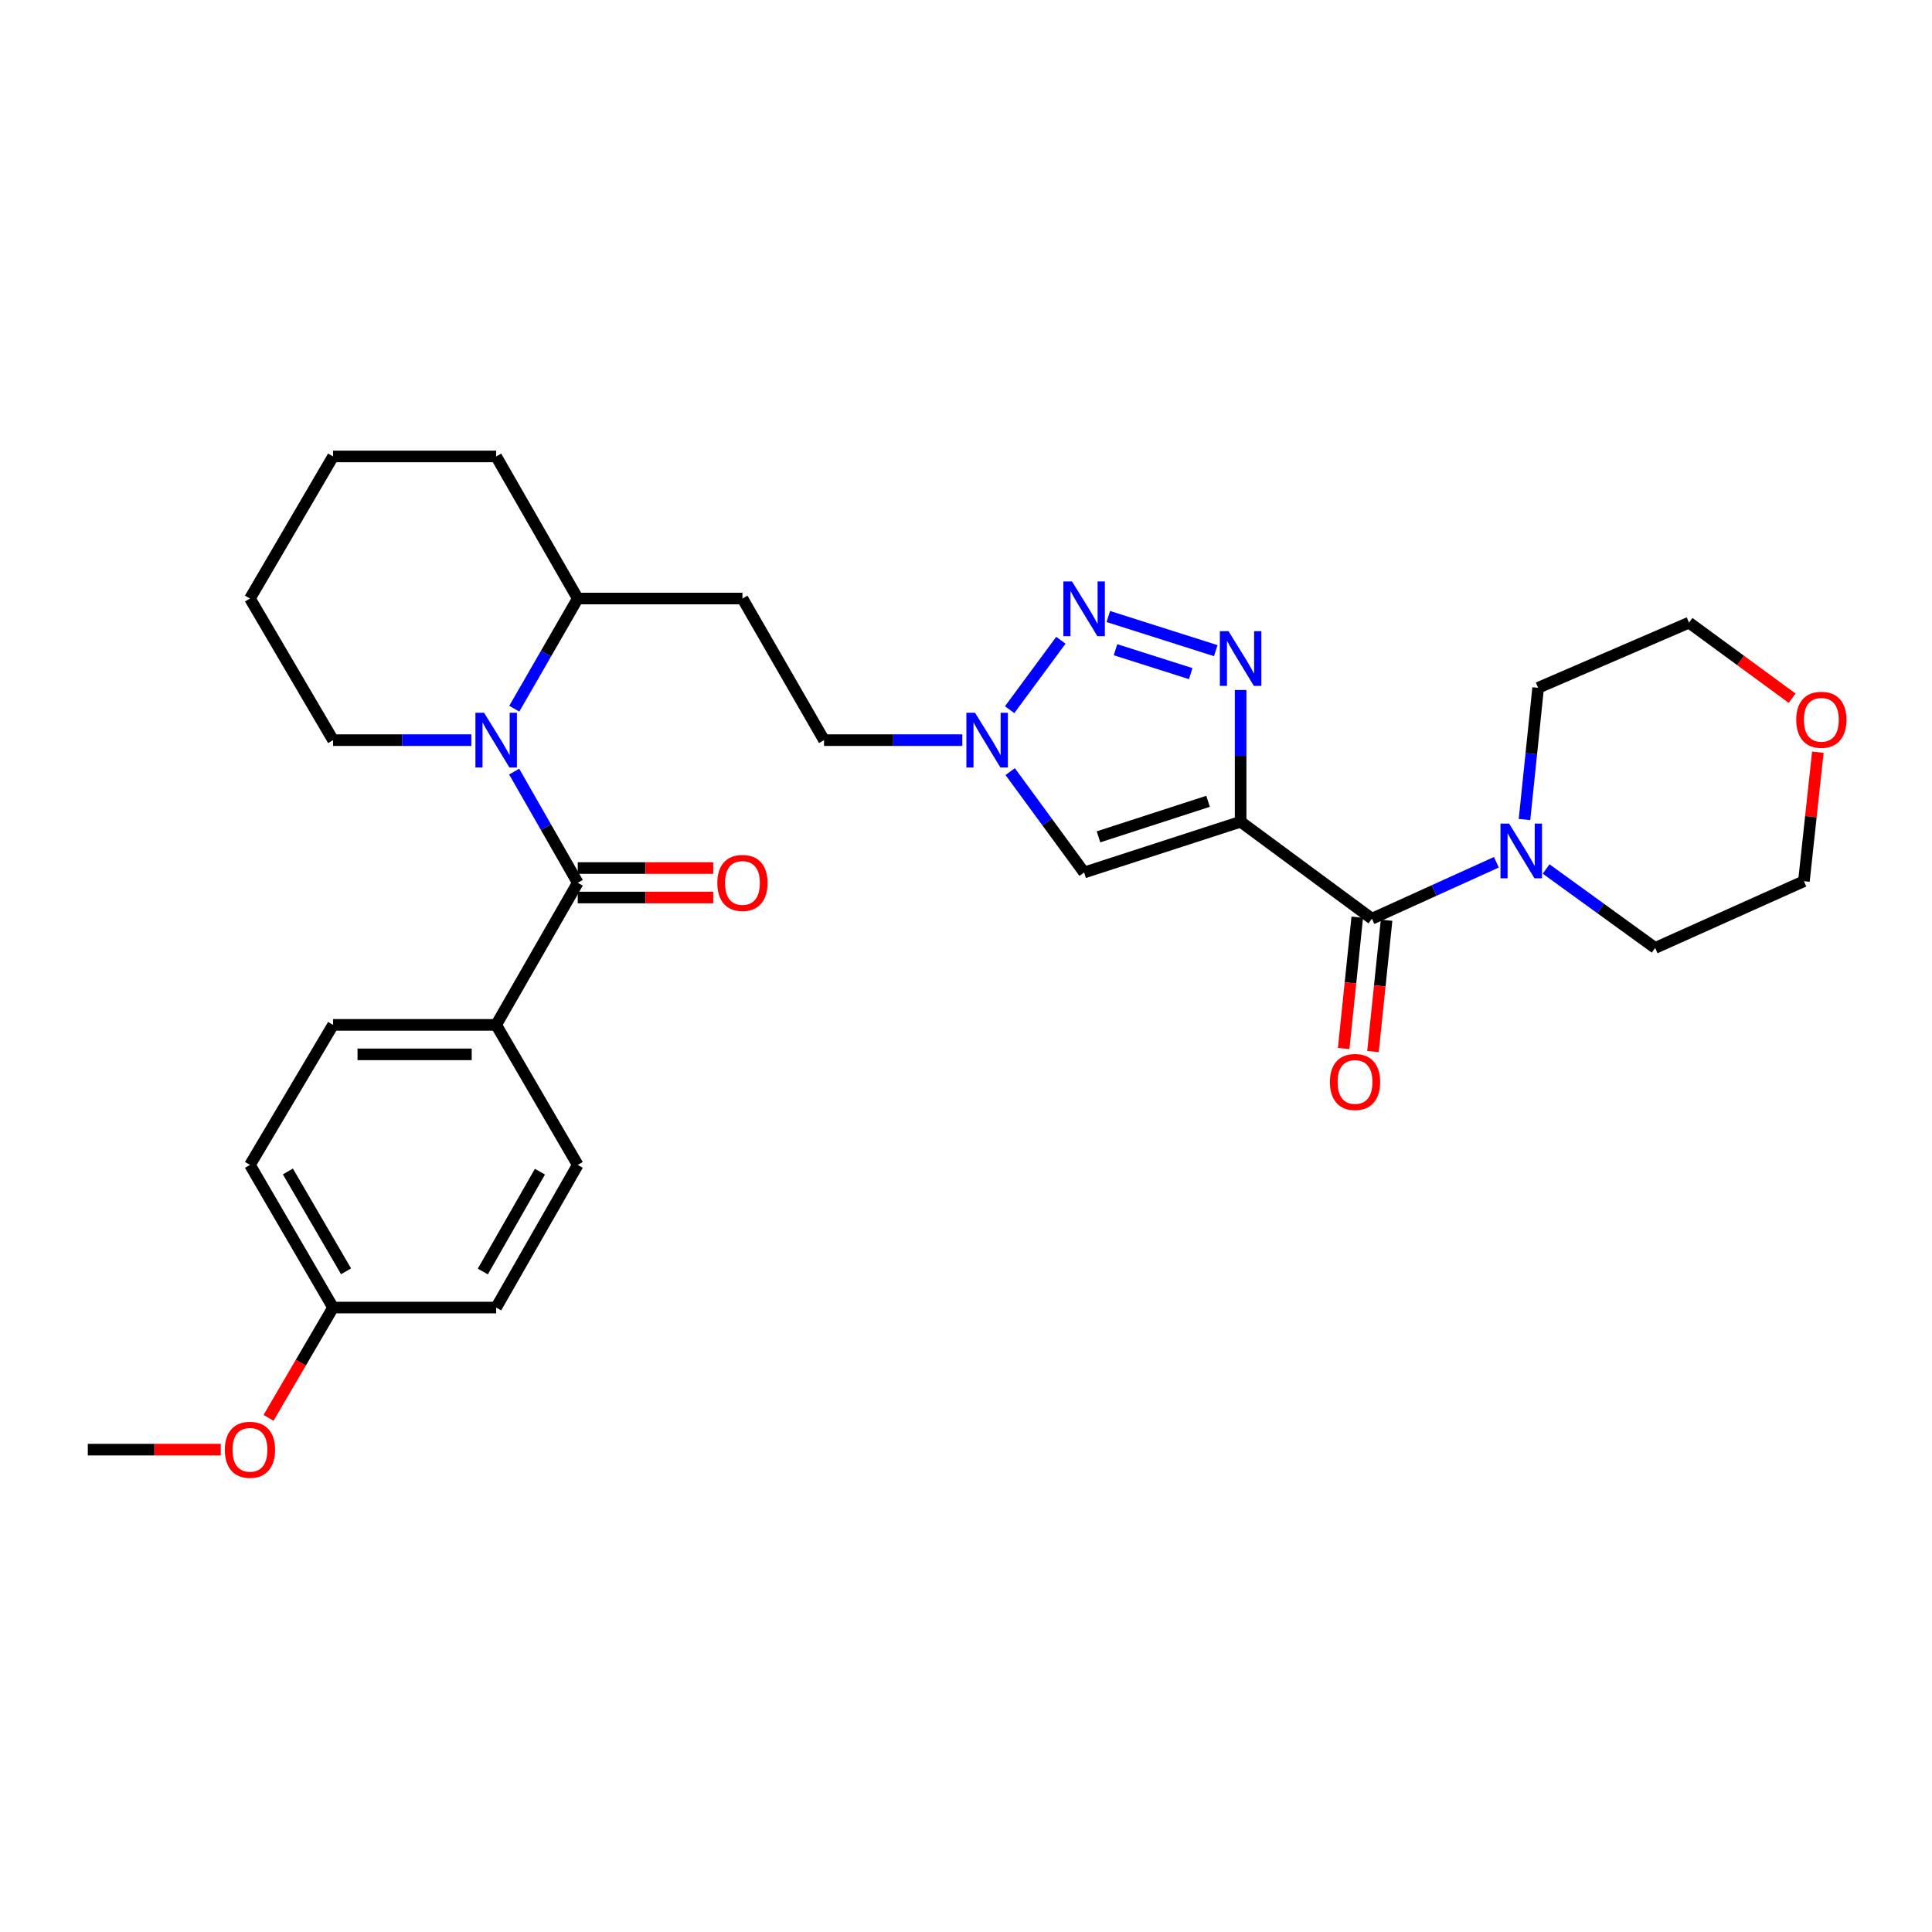<?xml version='1.0' encoding='iso-8859-1'?>
<svg version='1.1' baseProfile='full'
              xmlns='http://www.w3.org/2000/svg'
                      xmlns:rdkit='http://www.rdkit.org/xml'
                      xmlns:xlink='http://www.w3.org/1999/xlink'
                  xml:space='preserve'
width='1000px' height='1000px' viewBox='0 0 1000 1000'>
<!-- END OF HEADER -->
<rect style='opacity:1.0;fill:#FFFFFF;stroke:none' width='1000' height='1000' x='0' y='0'> </rect>
<path class='bond-0' d='M 642.143,425.326 L 642.143,391.233' style='fill:none;fill-rule:evenodd;stroke:#000000;stroke-width:6px;stroke-linecap:butt;stroke-linejoin:miter;stroke-opacity:1' />
<path class='bond-0' d='M 642.143,391.233 L 642.143,357.139' style='fill:none;fill-rule:evenodd;stroke:#0000FF;stroke-width:6px;stroke-linecap:butt;stroke-linejoin:miter;stroke-opacity:1' />
<path class='bond-3' d='M 642.143,425.326 L 710.109,475.519' style='fill:none;fill-rule:evenodd;stroke:#000000;stroke-width:6px;stroke-linecap:butt;stroke-linejoin:miter;stroke-opacity:1' />
<path class='bond-5' d='M 642.143,425.326 L 561.134,451.601' style='fill:none;fill-rule:evenodd;stroke:#000000;stroke-width:6px;stroke-linecap:butt;stroke-linejoin:miter;stroke-opacity:1' />
<path class='bond-5' d='M 625.285,414.756 L 568.578,433.148' style='fill:none;fill-rule:evenodd;stroke:#000000;stroke-width:6px;stroke-linecap:butt;stroke-linejoin:miter;stroke-opacity:1' />
<path class='bond-1' d='M 629.278,336.78 L 573.661,319.108' style='fill:none;fill-rule:evenodd;stroke:#0000FF;stroke-width:6px;stroke-linecap:butt;stroke-linejoin:miter;stroke-opacity:1' />
<path class='bond-1' d='M 616.316,348.668 L 577.384,336.298' style='fill:none;fill-rule:evenodd;stroke:#0000FF;stroke-width:6px;stroke-linecap:butt;stroke-linejoin:miter;stroke-opacity:1' />
<path class='bond-30' d='M 549.117,331.399 L 522.585,367.326' style='fill:none;fill-rule:evenodd;stroke:#0000FF;stroke-width:6px;stroke-linecap:butt;stroke-linejoin:miter;stroke-opacity:1' />
<path class='bond-2' d='M 266.194,366.818 L 282.619,338.307' style='fill:none;fill-rule:evenodd;stroke:#0000FF;stroke-width:6px;stroke-linecap:butt;stroke-linejoin:miter;stroke-opacity:1' />
<path class='bond-2' d='M 282.619,338.307 L 299.044,309.796' style='fill:none;fill-rule:evenodd;stroke:#000000;stroke-width:6px;stroke-linecap:butt;stroke-linejoin:miter;stroke-opacity:1' />
<path class='bond-4' d='M 266.133,399.379 L 282.588,428.151' style='fill:none;fill-rule:evenodd;stroke:#0000FF;stroke-width:6px;stroke-linecap:butt;stroke-linejoin:miter;stroke-opacity:1' />
<path class='bond-4' d='M 282.588,428.151 L 299.044,456.923' style='fill:none;fill-rule:evenodd;stroke:#000000;stroke-width:6px;stroke-linecap:butt;stroke-linejoin:miter;stroke-opacity:1' />
<path class='bond-17' d='M 243.968,383.093 L 208.18,383.093' style='fill:none;fill-rule:evenodd;stroke:#0000FF;stroke-width:6px;stroke-linecap:butt;stroke-linejoin:miter;stroke-opacity:1' />
<path class='bond-17' d='M 208.18,383.093 L 172.393,383.093' style='fill:none;fill-rule:evenodd;stroke:#000000;stroke-width:6px;stroke-linecap:butt;stroke-linejoin:miter;stroke-opacity:1' />
<path class='bond-7' d='M 710.109,475.519 L 742.318,460.908' style='fill:none;fill-rule:evenodd;stroke:#000000;stroke-width:6px;stroke-linecap:butt;stroke-linejoin:miter;stroke-opacity:1' />
<path class='bond-7' d='M 742.318,460.908 L 774.528,446.298' style='fill:none;fill-rule:evenodd;stroke:#0000FF;stroke-width:6px;stroke-linecap:butt;stroke-linejoin:miter;stroke-opacity:1' />
<path class='bond-12' d='M 702.521,474.733 L 699,508.724' style='fill:none;fill-rule:evenodd;stroke:#000000;stroke-width:6px;stroke-linecap:butt;stroke-linejoin:miter;stroke-opacity:1' />
<path class='bond-12' d='M 699,508.724 L 695.478,542.716' style='fill:none;fill-rule:evenodd;stroke:#FF0000;stroke-width:6px;stroke-linecap:butt;stroke-linejoin:miter;stroke-opacity:1' />
<path class='bond-12' d='M 717.696,476.305 L 714.174,510.296' style='fill:none;fill-rule:evenodd;stroke:#000000;stroke-width:6px;stroke-linecap:butt;stroke-linejoin:miter;stroke-opacity:1' />
<path class='bond-12' d='M 714.174,510.296 L 710.653,544.288' style='fill:none;fill-rule:evenodd;stroke:#FF0000;stroke-width:6px;stroke-linecap:butt;stroke-linejoin:miter;stroke-opacity:1' />
<path class='bond-8' d='M 299.044,456.923 L 256.818,530.474' style='fill:none;fill-rule:evenodd;stroke:#000000;stroke-width:6px;stroke-linecap:butt;stroke-linejoin:miter;stroke-opacity:1' />
<path class='bond-10' d='M 299.044,464.551 L 334.102,464.551' style='fill:none;fill-rule:evenodd;stroke:#000000;stroke-width:6px;stroke-linecap:butt;stroke-linejoin:miter;stroke-opacity:1' />
<path class='bond-10' d='M 334.102,464.551 L 369.16,464.551' style='fill:none;fill-rule:evenodd;stroke:#FF0000;stroke-width:6px;stroke-linecap:butt;stroke-linejoin:miter;stroke-opacity:1' />
<path class='bond-10' d='M 299.044,449.295 L 334.102,449.295' style='fill:none;fill-rule:evenodd;stroke:#000000;stroke-width:6px;stroke-linecap:butt;stroke-linejoin:miter;stroke-opacity:1' />
<path class='bond-10' d='M 334.102,449.295 L 369.16,449.295' style='fill:none;fill-rule:evenodd;stroke:#FF0000;stroke-width:6px;stroke-linecap:butt;stroke-linejoin:miter;stroke-opacity:1' />
<path class='bond-6' d='M 561.134,451.601 L 542.002,425.488' style='fill:none;fill-rule:evenodd;stroke:#000000;stroke-width:6px;stroke-linecap:butt;stroke-linejoin:miter;stroke-opacity:1' />
<path class='bond-6' d='M 542.002,425.488 L 522.871,399.376' style='fill:none;fill-rule:evenodd;stroke:#0000FF;stroke-width:6px;stroke-linecap:butt;stroke-linejoin:miter;stroke-opacity:1' />
<path class='bond-13' d='M 498.091,383.093 L 462.303,383.093' style='fill:none;fill-rule:evenodd;stroke:#0000FF;stroke-width:6px;stroke-linecap:butt;stroke-linejoin:miter;stroke-opacity:1' />
<path class='bond-13' d='M 462.303,383.093 L 426.516,383.093' style='fill:none;fill-rule:evenodd;stroke:#000000;stroke-width:6px;stroke-linecap:butt;stroke-linejoin:miter;stroke-opacity:1' />
<path class='bond-21' d='M 789.075,424.181 L 792.606,390.097' style='fill:none;fill-rule:evenodd;stroke:#0000FF;stroke-width:6px;stroke-linecap:butt;stroke-linejoin:miter;stroke-opacity:1' />
<path class='bond-21' d='M 792.606,390.097 L 796.136,356.013' style='fill:none;fill-rule:evenodd;stroke:#000000;stroke-width:6px;stroke-linecap:butt;stroke-linejoin:miter;stroke-opacity:1' />
<path class='bond-22' d='M 800.268,449.79 L 828.485,470.223' style='fill:none;fill-rule:evenodd;stroke:#0000FF;stroke-width:6px;stroke-linecap:butt;stroke-linejoin:miter;stroke-opacity:1' />
<path class='bond-22' d='M 828.485,470.223 L 856.702,490.656' style='fill:none;fill-rule:evenodd;stroke:#000000;stroke-width:6px;stroke-linecap:butt;stroke-linejoin:miter;stroke-opacity:1' />
<path class='bond-15' d='M 256.818,530.474 L 172.393,530.474' style='fill:none;fill-rule:evenodd;stroke:#000000;stroke-width:6px;stroke-linecap:butt;stroke-linejoin:miter;stroke-opacity:1' />
<path class='bond-15' d='M 244.155,545.73 L 185.057,545.73' style='fill:none;fill-rule:evenodd;stroke:#000000;stroke-width:6px;stroke-linecap:butt;stroke-linejoin:miter;stroke-opacity:1' />
<path class='bond-16' d='M 256.818,530.474 L 299.044,602.957' style='fill:none;fill-rule:evenodd;stroke:#000000;stroke-width:6px;stroke-linecap:butt;stroke-linejoin:miter;stroke-opacity:1' />
<path class='bond-9' d='M 299.044,309.796 L 384.291,309.796' style='fill:none;fill-rule:evenodd;stroke:#000000;stroke-width:6px;stroke-linecap:butt;stroke-linejoin:miter;stroke-opacity:1' />
<path class='bond-26' d='M 299.044,309.796 L 256.818,236.253' style='fill:none;fill-rule:evenodd;stroke:#000000;stroke-width:6px;stroke-linecap:butt;stroke-linejoin:miter;stroke-opacity:1' />
<path class='bond-11' d='M 384.291,309.796 L 426.516,383.093' style='fill:none;fill-rule:evenodd;stroke:#000000;stroke-width:6px;stroke-linecap:butt;stroke-linejoin:miter;stroke-opacity:1' />
<path class='bond-14' d='M 940.909,389.336 L 937.306,422.723' style='fill:none;fill-rule:evenodd;stroke:#FF0000;stroke-width:6px;stroke-linecap:butt;stroke-linejoin:miter;stroke-opacity:1' />
<path class='bond-14' d='M 937.306,422.723 L 933.703,456.11' style='fill:none;fill-rule:evenodd;stroke:#000000;stroke-width:6px;stroke-linecap:butt;stroke-linejoin:miter;stroke-opacity:1' />
<path class='bond-31' d='M 927.606,361.392 L 900.918,341.836' style='fill:none;fill-rule:evenodd;stroke:#FF0000;stroke-width:6px;stroke-linecap:butt;stroke-linejoin:miter;stroke-opacity:1' />
<path class='bond-31' d='M 900.918,341.836 L 874.23,322.28' style='fill:none;fill-rule:evenodd;stroke:#000000;stroke-width:6px;stroke-linecap:butt;stroke-linejoin:miter;stroke-opacity:1' />
<path class='bond-20' d='M 172.393,530.474 L 129.38,602.957' style='fill:none;fill-rule:evenodd;stroke:#000000;stroke-width:6px;stroke-linecap:butt;stroke-linejoin:miter;stroke-opacity:1' />
<path class='bond-19' d='M 299.044,602.957 L 256.818,676.788' style='fill:none;fill-rule:evenodd;stroke:#000000;stroke-width:6px;stroke-linecap:butt;stroke-linejoin:miter;stroke-opacity:1' />
<path class='bond-19' d='M 279.467,606.458 L 249.909,658.139' style='fill:none;fill-rule:evenodd;stroke:#000000;stroke-width:6px;stroke-linecap:butt;stroke-linejoin:miter;stroke-opacity:1' />
<path class='bond-32' d='M 172.393,383.093 L 129.38,309.796' style='fill:none;fill-rule:evenodd;stroke:#000000;stroke-width:6px;stroke-linecap:butt;stroke-linejoin:miter;stroke-opacity:1' />
<path class='bond-18' d='M 172.393,676.788 L 256.818,676.788' style='fill:none;fill-rule:evenodd;stroke:#000000;stroke-width:6px;stroke-linecap:butt;stroke-linejoin:miter;stroke-opacity:1' />
<path class='bond-23' d='M 172.393,676.788 L 155.697,705.334' style='fill:none;fill-rule:evenodd;stroke:#000000;stroke-width:6px;stroke-linecap:butt;stroke-linejoin:miter;stroke-opacity:1' />
<path class='bond-23' d='M 155.697,705.334 L 139.001,733.881' style='fill:none;fill-rule:evenodd;stroke:#FF0000;stroke-width:6px;stroke-linecap:butt;stroke-linejoin:miter;stroke-opacity:1' />
<path class='bond-33' d='M 172.393,676.788 L 129.38,602.957' style='fill:none;fill-rule:evenodd;stroke:#000000;stroke-width:6px;stroke-linecap:butt;stroke-linejoin:miter;stroke-opacity:1' />
<path class='bond-33' d='M 179.123,658.034 L 149.014,606.352' style='fill:none;fill-rule:evenodd;stroke:#000000;stroke-width:6px;stroke-linecap:butt;stroke-linejoin:miter;stroke-opacity:1' />
<path class='bond-24' d='M 796.136,356.013 L 874.23,322.28' style='fill:none;fill-rule:evenodd;stroke:#000000;stroke-width:6px;stroke-linecap:butt;stroke-linejoin:miter;stroke-opacity:1' />
<path class='bond-25' d='M 856.702,490.656 L 933.703,456.11' style='fill:none;fill-rule:evenodd;stroke:#000000;stroke-width:6px;stroke-linecap:butt;stroke-linejoin:miter;stroke-opacity:1' />
<path class='bond-27' d='M 114.282,750.331 L 79.868,750.331' style='fill:none;fill-rule:evenodd;stroke:#FF0000;stroke-width:6px;stroke-linecap:butt;stroke-linejoin:miter;stroke-opacity:1' />
<path class='bond-27' d='M 79.868,750.331 L 45.455,750.331' style='fill:none;fill-rule:evenodd;stroke:#000000;stroke-width:6px;stroke-linecap:butt;stroke-linejoin:miter;stroke-opacity:1' />
<path class='bond-29' d='M 256.818,236.253 L 172.393,236.253' style='fill:none;fill-rule:evenodd;stroke:#000000;stroke-width:6px;stroke-linecap:butt;stroke-linejoin:miter;stroke-opacity:1' />
<path class='bond-28' d='M 129.38,309.796 L 172.393,236.253' style='fill:none;fill-rule:evenodd;stroke:#000000;stroke-width:6px;stroke-linecap:butt;stroke-linejoin:miter;stroke-opacity:1' />
<path  class='atom-1' d='M 635.883 326.707
L 645.163 341.707
Q 646.083 343.187, 647.563 345.867
Q 649.043 348.547, 649.123 348.707
L 649.123 326.707
L 652.883 326.707
L 652.883 355.027
L 649.003 355.027
L 639.043 338.627
Q 637.883 336.707, 636.643 334.507
Q 635.443 332.307, 635.083 331.627
L 635.083 355.027
L 631.403 355.027
L 631.403 326.707
L 635.883 326.707
' fill='#0000FF'/>
<path  class='atom-2' d='M 554.874 300.967
L 564.154 315.967
Q 565.074 317.447, 566.554 320.127
Q 568.034 322.807, 568.114 322.967
L 568.114 300.967
L 571.874 300.967
L 571.874 329.287
L 567.994 329.287
L 558.034 312.887
Q 556.874 310.967, 555.634 308.767
Q 554.434 306.567, 554.074 305.887
L 554.074 329.287
L 550.394 329.287
L 550.394 300.967
L 554.874 300.967
' fill='#0000FF'/>
<path  class='atom-3' d='M 250.558 368.933
L 259.838 383.933
Q 260.758 385.413, 262.238 388.093
Q 263.718 390.773, 263.798 390.933
L 263.798 368.933
L 267.558 368.933
L 267.558 397.253
L 263.678 397.253
L 253.718 380.853
Q 252.558 378.933, 251.318 376.733
Q 250.118 374.533, 249.758 373.853
L 249.758 397.253
L 246.078 397.253
L 246.078 368.933
L 250.558 368.933
' fill='#0000FF'/>
<path  class='atom-7' d='M 504.681 368.933
L 513.961 383.933
Q 514.881 385.413, 516.361 388.093
Q 517.841 390.773, 517.921 390.933
L 517.921 368.933
L 521.681 368.933
L 521.681 397.253
L 517.801 397.253
L 507.841 380.853
Q 506.681 378.933, 505.441 376.733
Q 504.241 374.533, 503.881 373.853
L 503.881 397.253
L 500.201 397.253
L 500.201 368.933
L 504.681 368.933
' fill='#0000FF'/>
<path  class='atom-8' d='M 781.129 426.304
L 790.409 441.304
Q 791.329 442.784, 792.809 445.464
Q 794.289 448.144, 794.369 448.304
L 794.369 426.304
L 798.129 426.304
L 798.129 454.624
L 794.249 454.624
L 784.289 438.224
Q 783.129 436.304, 781.889 434.104
Q 780.689 431.904, 780.329 431.224
L 780.329 454.624
L 776.649 454.624
L 776.649 426.304
L 781.129 426.304
' fill='#0000FF'/>
<path  class='atom-11' d='M 371.291 457.003
Q 371.291 450.203, 374.651 446.403
Q 378.011 442.603, 384.291 442.603
Q 390.571 442.603, 393.931 446.403
Q 397.291 450.203, 397.291 457.003
Q 397.291 463.883, 393.891 467.803
Q 390.491 471.683, 384.291 471.683
Q 378.051 471.683, 374.651 467.803
Q 371.291 463.923, 371.291 457.003
M 384.291 468.483
Q 388.611 468.483, 390.931 465.603
Q 393.291 462.683, 393.291 457.003
Q 393.291 451.443, 390.931 448.643
Q 388.611 445.803, 384.291 445.803
Q 379.971 445.803, 377.611 448.603
Q 375.291 451.403, 375.291 457.003
Q 375.291 462.723, 377.611 465.603
Q 379.971 468.483, 384.291 468.483
' fill='#FF0000'/>
<path  class='atom-13' d='M 688.362 560.024
Q 688.362 553.224, 691.722 549.424
Q 695.082 545.624, 701.362 545.624
Q 707.642 545.624, 711.002 549.424
Q 714.362 553.224, 714.362 560.024
Q 714.362 566.904, 710.962 570.824
Q 707.562 574.704, 701.362 574.704
Q 695.122 574.704, 691.722 570.824
Q 688.362 566.944, 688.362 560.024
M 701.362 571.504
Q 705.682 571.504, 708.002 568.624
Q 710.362 565.704, 710.362 560.024
Q 710.362 554.464, 708.002 551.664
Q 705.682 548.824, 701.362 548.824
Q 697.042 548.824, 694.682 551.624
Q 692.362 554.424, 692.362 560.024
Q 692.362 565.744, 694.682 568.624
Q 697.042 571.504, 701.362 571.504
' fill='#FF0000'/>
<path  class='atom-15' d='M 929.729 372.553
Q 929.729 365.753, 933.089 361.953
Q 936.449 358.153, 942.729 358.153
Q 949.009 358.153, 952.369 361.953
Q 955.729 365.753, 955.729 372.553
Q 955.729 379.433, 952.329 383.353
Q 948.929 387.233, 942.729 387.233
Q 936.489 387.233, 933.089 383.353
Q 929.729 379.473, 929.729 372.553
M 942.729 384.033
Q 947.049 384.033, 949.369 381.153
Q 951.729 378.233, 951.729 372.553
Q 951.729 366.993, 949.369 364.193
Q 947.049 361.353, 942.729 361.353
Q 938.409 361.353, 936.049 364.153
Q 933.729 366.953, 933.729 372.553
Q 933.729 378.273, 936.049 381.153
Q 938.409 384.033, 942.729 384.033
' fill='#FF0000'/>
<path  class='atom-24' d='M 116.38 750.411
Q 116.38 743.611, 119.74 739.811
Q 123.1 736.011, 129.38 736.011
Q 135.66 736.011, 139.02 739.811
Q 142.38 743.611, 142.38 750.411
Q 142.38 757.291, 138.98 761.211
Q 135.58 765.091, 129.38 765.091
Q 123.14 765.091, 119.74 761.211
Q 116.38 757.331, 116.38 750.411
M 129.38 761.891
Q 133.7 761.891, 136.02 759.011
Q 138.38 756.091, 138.38 750.411
Q 138.38 744.851, 136.02 742.051
Q 133.7 739.211, 129.38 739.211
Q 125.06 739.211, 122.7 742.011
Q 120.38 744.811, 120.38 750.411
Q 120.38 756.131, 122.7 759.011
Q 125.06 761.891, 129.38 761.891
' fill='#FF0000'/>
</svg>
